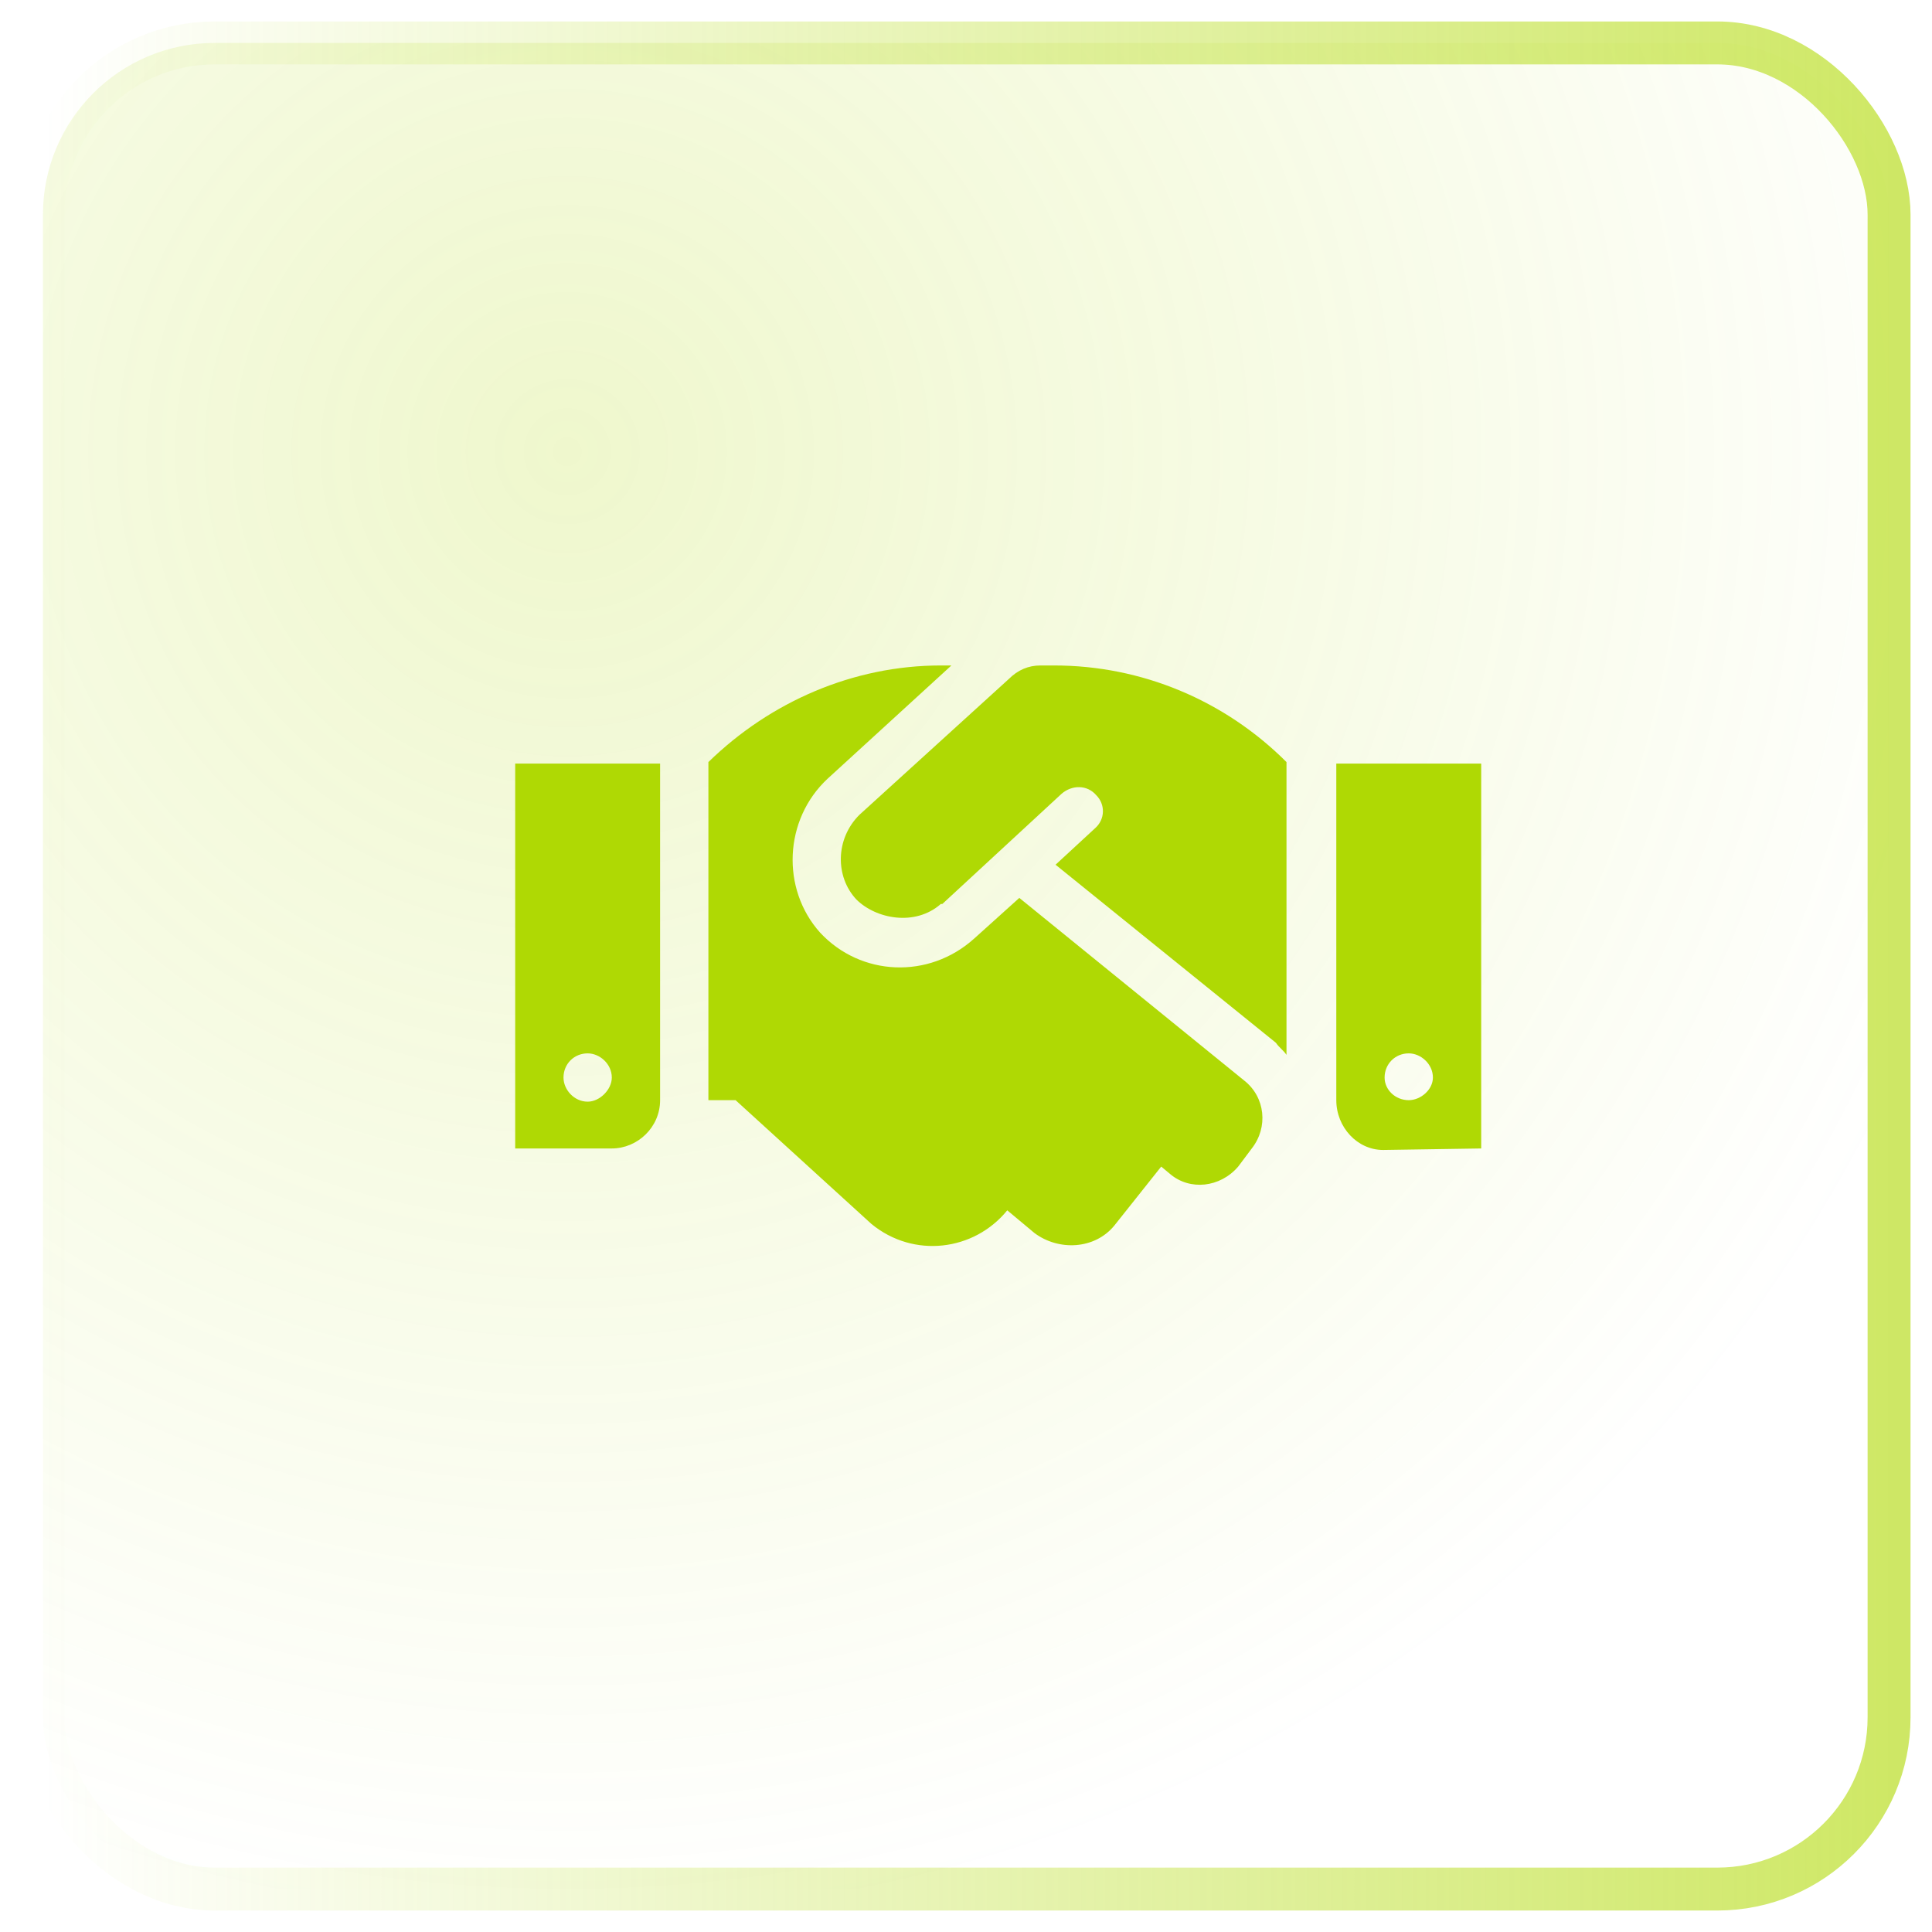 <svg xmlns="http://www.w3.org/2000/svg" width="45" height="45" viewBox="0 0 45 45" fill="none"><rect x="1" y="1" width="43" height="43" rx="4" fill="url(#paint0_radial_10_162)" fill-opacity="0.2" stroke="url(#paint1_linear_10_162)" stroke-opacity="0.61"></rect><path d="M12 26.75V17.785H15.375V25.625C15.375 26.258 14.848 26.75 14.25 26.75H12ZM13.688 24.535C13.371 24.535 13.125 24.781 13.125 25.098C13.125 25.379 13.371 25.66 13.688 25.66C13.969 25.66 14.25 25.379 14.25 25.098C14.25 24.781 13.969 24.535 13.688 24.535ZM24.234 15.5H24.551C26.59 15.5 28.523 16.309 29.965 17.75V24.57C29.895 24.465 29.789 24.395 29.719 24.289L24.586 20.141L25.5 19.297C25.746 19.086 25.746 18.734 25.535 18.523C25.324 18.277 24.973 18.277 24.727 18.488L21.949 21.055C21.914 21.055 21.914 21.055 21.914 21.055C21.316 21.582 20.402 21.406 19.945 20.949C19.453 20.422 19.453 19.543 20.016 18.98L23.496 15.816C23.707 15.605 23.953 15.5 24.234 15.5ZM23.742 20.914L28.98 25.168C29.473 25.555 29.543 26.258 29.156 26.75L28.84 27.172C28.418 27.664 27.715 27.734 27.258 27.348L27.047 27.172L25.957 28.543C25.5 29.105 24.656 29.141 24.094 28.719L23.461 28.191C22.688 29.141 21.281 29.316 20.297 28.508L17.133 25.625H16.5V17.75C17.941 16.344 19.875 15.5 21.914 15.5H22.16L19.277 18.137C18.258 19.086 18.188 20.703 19.102 21.723C20.051 22.742 21.633 22.812 22.688 21.863L23.742 20.914ZM31.125 17.785H34.5V26.75L32.215 26.785C31.617 26.785 31.125 26.258 31.125 25.625V17.785ZM32.812 25.625C33.094 25.625 33.375 25.379 33.375 25.098C33.375 24.781 33.094 24.535 32.812 24.535C32.496 24.535 32.25 24.781 32.25 25.098C32.25 25.379 32.496 25.625 32.812 25.625Z" fill="#AFD904"></path><defs><radialGradient id="paint0_radial_10_162" cx="0" cy="0" r="1" gradientUnits="userSpaceOnUse" gradientTransform="translate(13 10.5) rotate(74.168) scale(34.821)"><stop stop-color="#AFD904"></stop><stop offset="1" stop-color="#AFD904" stop-opacity="0"></stop></radialGradient><linearGradient id="paint1_linear_10_162" x1="1" y1="22.5" x2="44" y2="22.5" gradientUnits="userSpaceOnUse"><stop stop-color="#AFD904" stop-opacity="0"></stop><stop offset="1" stop-color="#B0D904"></stop></linearGradient></defs></svg>